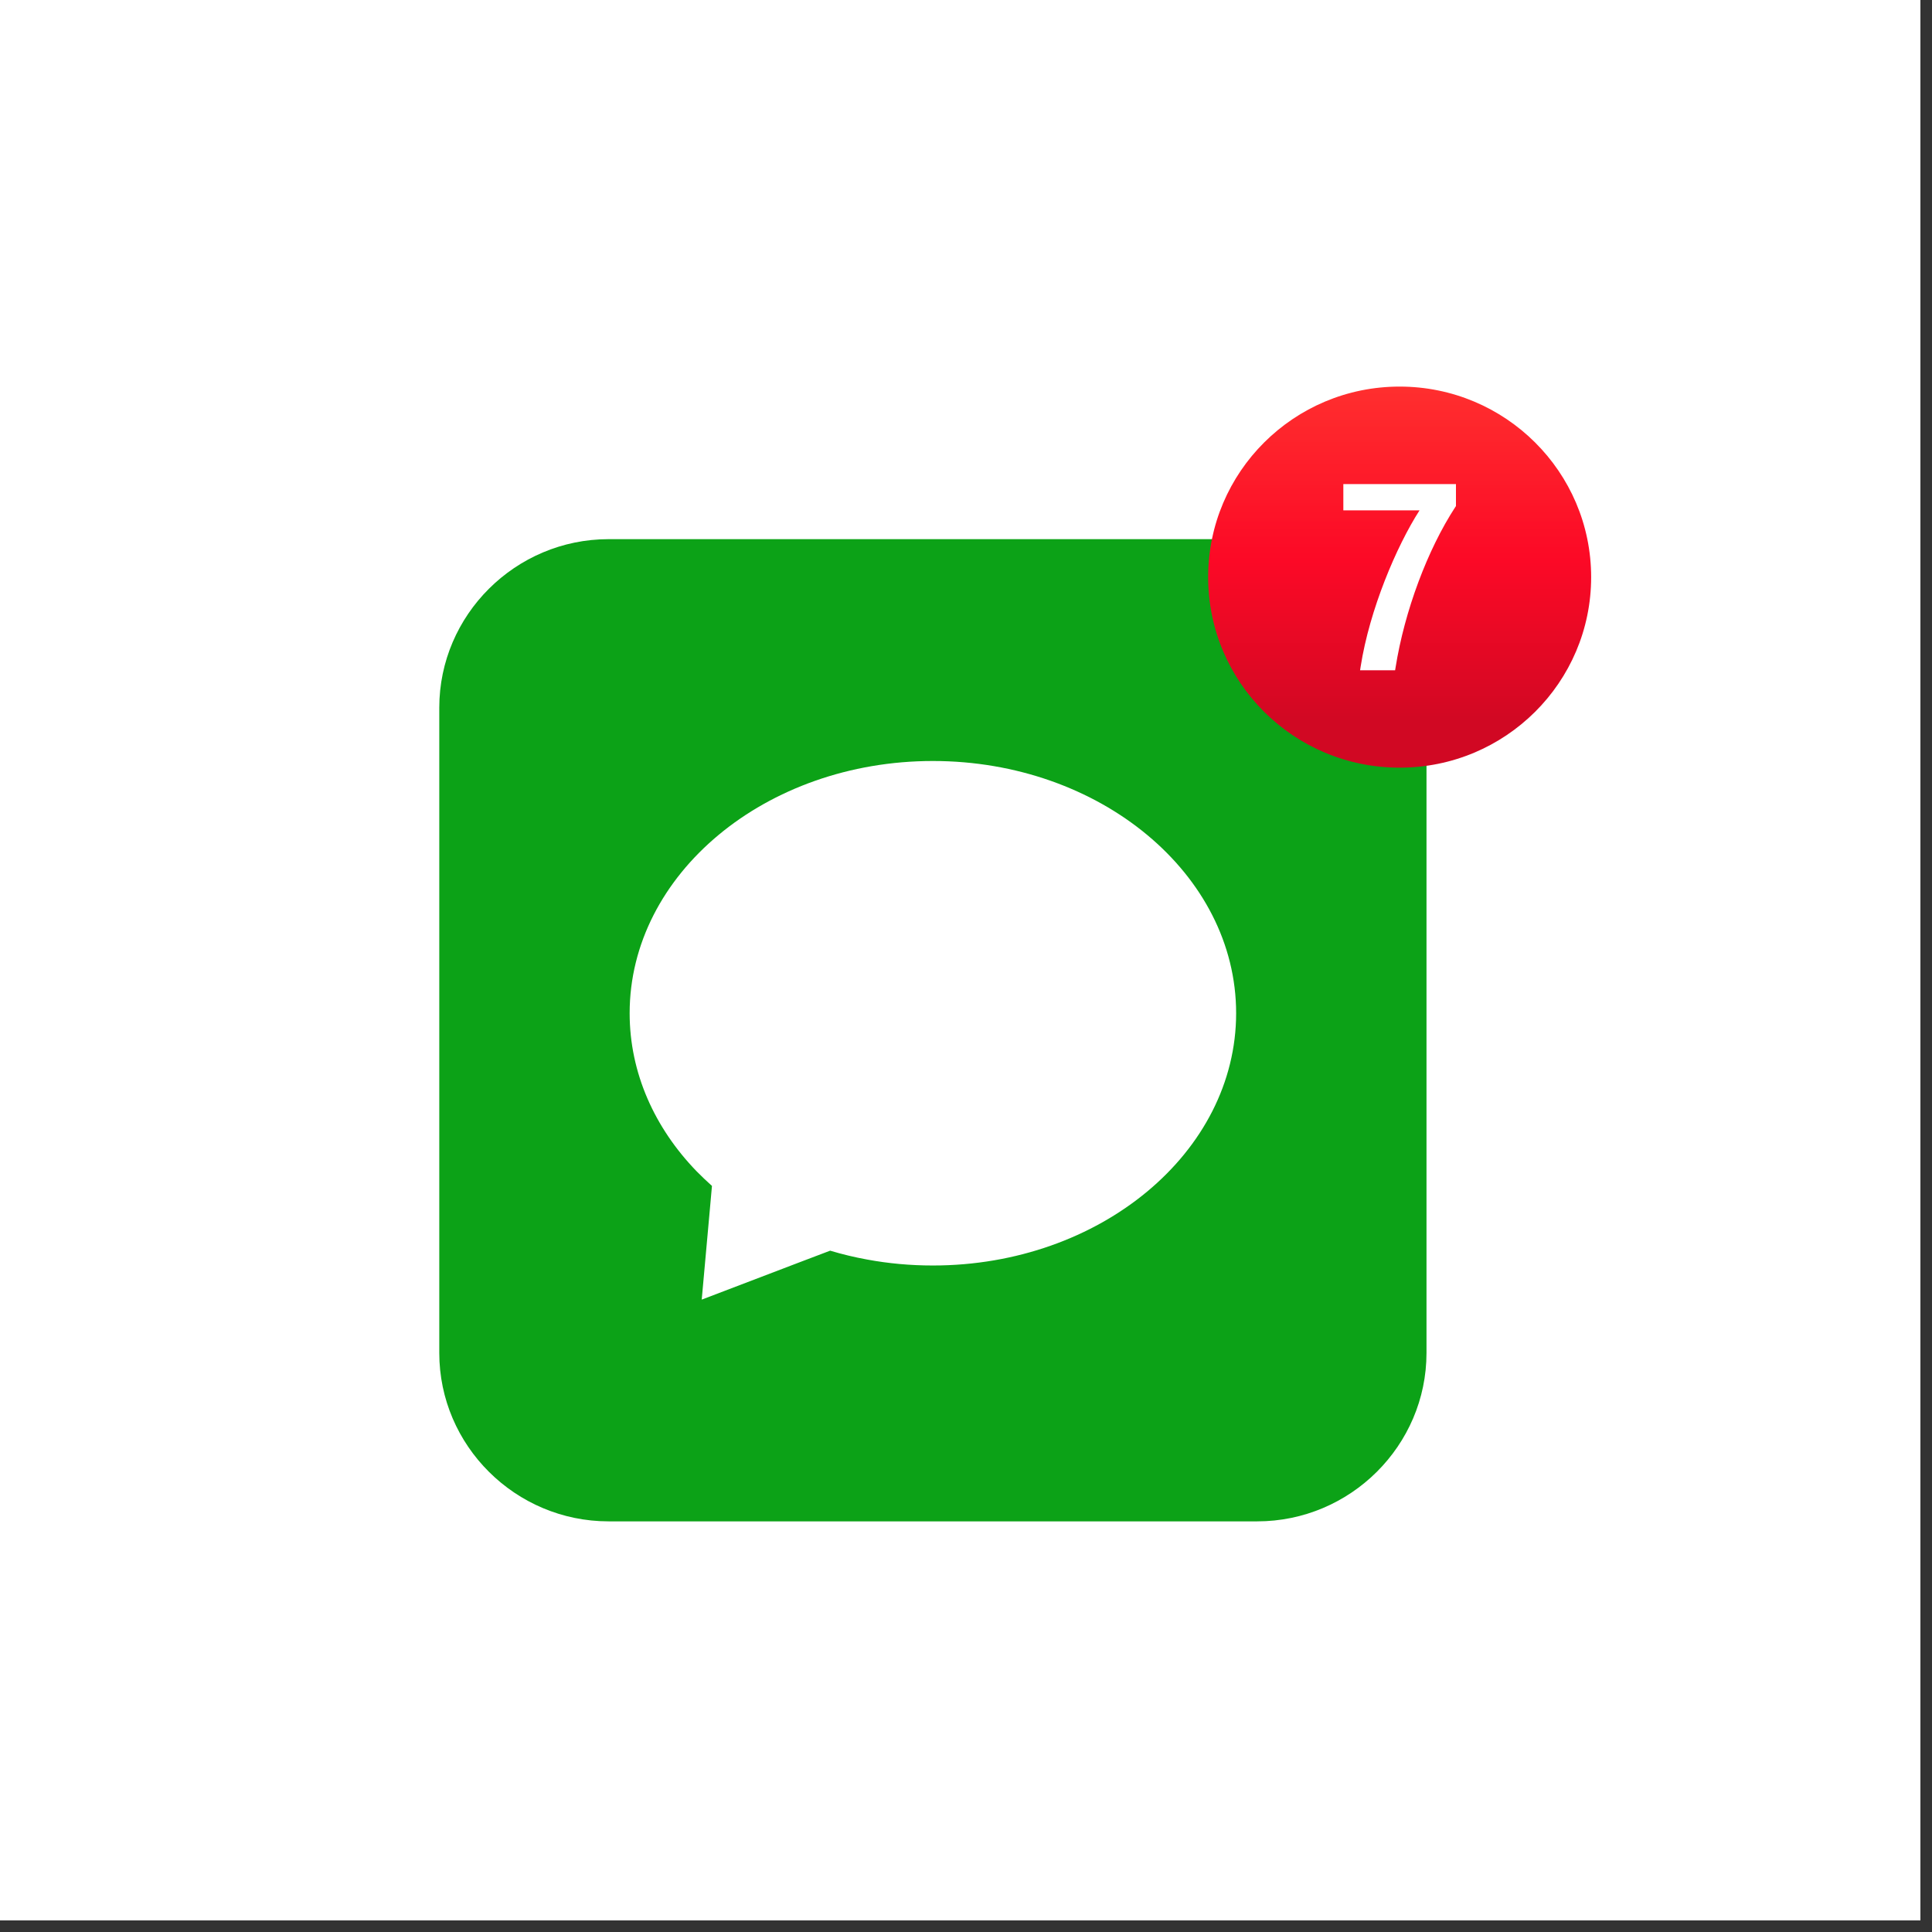 <svg xmlns="http://www.w3.org/2000/svg" xmlns:xlink="http://www.w3.org/1999/xlink" width="110" zoomAndPan="magnify" viewBox="0 0 82.5 82.5" height="110" preserveAspectRatio="xMidYMid meet" version="1.0"><rect x="0" y="0" width="82.5" height="82.5" fill="#333333" stroke="none"/><defs><clipPath id="ab32b80615"><path d="M 0 0 L 82.004 0 L 82.004 82.004 L 0 82.004 Z M 0 0 " clip-rule="nonzero"/></clipPath><clipPath id="c8cb4a013e"><path d="M 18.75 23 L 61 23 L 61 64.965 L 18.75 64.965 Z M 18.75 23 " clip-rule="nonzero"/></clipPath><clipPath id="71d11be5ec"><path d="M 51.59 16.508 L 67.945 16.508 L 67.945 32.781 L 51.59 32.781 Z M 51.59 16.508 " clip-rule="nonzero"/></clipPath><clipPath id="83f4ef2fa6"><path d="M 67.945 24.645 C 67.945 29.141 64.281 32.781 59.766 32.781 C 55.25 32.781 51.59 29.141 51.59 24.645 C 51.59 20.152 55.25 16.508 59.766 16.508 C 64.281 16.508 67.945 20.152 67.945 24.645 Z M 67.945 24.645 " clip-rule="nonzero"/></clipPath><clipPath id="2b1df5e8cf"><path d="M 67.945 24.645 C 67.945 29.141 64.281 32.781 59.766 32.781 C 55.25 32.781 51.59 29.141 51.59 24.645 C 51.59 20.152 55.25 16.508 59.766 16.508 C 64.281 16.508 67.945 20.152 67.945 24.645 " clip-rule="nonzero"/></clipPath><linearGradient x1="-0" gradientTransform="matrix(0, 16.272, -16.354, 0, 59.767, 16.51)" y1="0" x2="1" gradientUnits="userSpaceOnUse" y2="0" id="f1535aee8b"><stop stop-opacity="1" stop-color="rgb(100%, 18.039%, 18.039%)" offset="0"/><stop stop-opacity="1" stop-color="rgb(100%, 17.853%, 18.039%)" offset="0.016"/><stop stop-opacity="1" stop-color="rgb(100%, 17.458%, 18.039%)" offset="0.02"/><stop stop-opacity="1" stop-color="rgb(100%, 17.249%, 18.039%)" offset="0.023"/><stop stop-opacity="1" stop-color="rgb(100%, 17.242%, 18.033%)" offset="0.031"/><stop stop-opacity="1" stop-color="rgb(100%, 17.046%, 17.838%)" offset="0.039"/><stop stop-opacity="1" stop-color="rgb(100%, 16.666%, 17.65%)" offset="0.047"/><stop stop-opacity="1" stop-color="rgb(100%, 16.289%, 17.65%)" offset="0.062"/><stop stop-opacity="1" stop-color="rgb(99.992%, 15.897%, 17.65%)" offset="0.066"/><stop stop-opacity="1" stop-color="rgb(99.985%, 15.689%, 17.65%)" offset="0.07"/><stop stop-opacity="1" stop-color="rgb(99.797%, 15.686%, 17.65%)" offset="0.078"/><stop stop-opacity="1" stop-color="rgb(99.609%, 15.488%, 17.65%)" offset="0.086"/><stop stop-opacity="1" stop-color="rgb(99.609%, 15.291%, 17.456%)" offset="0.094"/><stop stop-opacity="1" stop-color="rgb(99.609%, 15.105%, 17.255%)" offset="0.102"/><stop stop-opacity="1" stop-color="rgb(99.609%, 14.714%, 17.249%)" offset="0.105"/><stop stop-opacity="1" stop-color="rgb(99.609%, 14.51%, 17.249%)" offset="0.109"/><stop stop-opacity="1" stop-color="rgb(99.609%, 14.314%, 17.249%)" offset="0.125"/><stop stop-opacity="1" stop-color="rgb(99.609%, 13.924%, 17.249%)" offset="0.141"/><stop stop-opacity="1" stop-color="rgb(99.609%, 13.519%, 17.053%)" offset="0.145"/><stop stop-opacity="1" stop-color="rgb(99.609%, 13.309%, 16.859%)" offset="0.148"/><stop stop-opacity="1" stop-color="rgb(99.609%, 13.124%, 16.859%)" offset="0.156"/><stop stop-opacity="1" stop-color="rgb(99.609%, 12.747%, 16.859%)" offset="0.172"/><stop stop-opacity="1" stop-color="rgb(99.609%, 12.364%, 16.859%)" offset="0.18"/><stop stop-opacity="1" stop-color="rgb(99.609%, 12.167%, 16.859%)" offset="0.188"/><stop stop-opacity="1" stop-color="rgb(99.609%, 11.952%, 16.852%)" offset="0.191"/><stop stop-opacity="1" stop-color="rgb(99.609%, 11.745%, 16.844%)" offset="0.195"/><stop stop-opacity="1" stop-color="rgb(99.609%, 11.557%, 16.656%)" offset="0.203"/><stop stop-opacity="1" stop-color="rgb(99.609%, 11.18%, 16.469%)" offset="0.219"/><stop stop-opacity="1" stop-color="rgb(99.425%, 10.985%, 16.469%)" offset="0.227"/><stop stop-opacity="1" stop-color="rgb(99.229%, 10.774%, 16.469%)" offset="0.23"/><stop stop-opacity="1" stop-color="rgb(99.219%, 10.571%, 16.469%)" offset="0.234"/><stop stop-opacity="1" stop-color="rgb(99.219%, 10.385%, 16.469%)" offset="0.25"/><stop stop-opacity="1" stop-color="rgb(99.219%, 10.004%, 16.278%)" offset="0.258"/><stop stop-opacity="1" stop-color="rgb(99.219%, 9.618%, 16.084%)" offset="0.266"/><stop stop-opacity="1" stop-color="rgb(99.219%, 9.409%, 16.08%)" offset="0.273"/><stop stop-opacity="1" stop-color="rgb(99.219%, 9.198%, 16.08%)" offset="0.281"/><stop stop-opacity="1" stop-color="rgb(99.219%, 8.818%, 16.08%)" offset="0.297"/><stop stop-opacity="1" stop-color="rgb(99.219%, 8.441%, 16.08%)" offset="0.305"/><stop stop-opacity="1" stop-color="rgb(99.219%, 8.06%, 15.897%)" offset="0.312"/><stop stop-opacity="1" stop-color="rgb(99.219%, 7.845%, 15.701%)" offset="0.32"/><stop stop-opacity="1" stop-color="rgb(99.219%, 7.634%, 15.689%)" offset="0.328"/><stop stop-opacity="1" stop-color="rgb(99.219%, 7.251%, 15.689%)" offset="0.344"/><stop stop-opacity="1" stop-color="rgb(99.219%, 6.874%, 15.689%)" offset="0.352"/><stop stop-opacity="1" stop-color="rgb(99.219%, 6.48%, 15.68%)" offset="0.355"/><stop stop-opacity="1" stop-color="rgb(99.219%, 6.27%, 15.671%)" offset="0.359"/><stop stop-opacity="1" stop-color="rgb(99.214%, 6.265%, 15.48%)" offset="0.367"/><stop stop-opacity="1" stop-color="rgb(99.014%, 6.07%, 15.289%)" offset="0.375"/><stop stop-opacity="1" stop-color="rgb(98.819%, 5.693%, 15.289%)" offset="0.391"/><stop stop-opacity="1" stop-color="rgb(98.819%, 5.304%, 15.289%)" offset="0.395"/><stop stop-opacity="1" stop-color="rgb(98.819%, 5.099%, 15.289%)" offset="0.398"/><stop stop-opacity="1" stop-color="rgb(98.819%, 5.093%, 15.289%)" offset="0.406"/><stop stop-opacity="1" stop-color="rgb(98.819%, 4.897%, 15.288%)" offset="0.414"/><stop stop-opacity="1" stop-color="rgb(98.819%, 4.51%, 15.096%)" offset="0.422"/><stop stop-opacity="1" stop-color="rgb(98.819%, 4.129%, 14.902%)" offset="0.438"/><stop stop-opacity="1" stop-color="rgb(98.819%, 3.836%, 14.899%)" offset="0.445"/><stop stop-opacity="1" stop-color="rgb(98.816%, 3.629%, 14.899%)" offset="0.453"/><stop stop-opacity="1" stop-color="rgb(98.622%, 3.529%, 14.899%)" offset="0.461"/><stop stop-opacity="1" stop-color="rgb(98.242%, 3.529%, 14.899%)" offset="0.469"/><stop stop-opacity="1" stop-color="rgb(98.045%, 3.529%, 14.899%)" offset="0.477"/><stop stop-opacity="1" stop-color="rgb(97.835%, 3.529%, 14.899%)" offset="0.48"/><stop stop-opacity="1" stop-color="rgb(97.63%, 3.529%, 14.899%)" offset="0.484"/><stop stop-opacity="1" stop-color="rgb(97.435%, 3.529%, 14.899%)" offset="0.492"/><stop stop-opacity="1" stop-color="rgb(97.049%, 3.529%, 14.899%)" offset="0.5"/><stop stop-opacity="1" stop-color="rgb(96.674%, 3.529%, 14.899%)" offset="0.516"/><stop stop-opacity="1" stop-color="rgb(96.272%, 3.529%, 14.888%)" offset="0.52"/><stop stop-opacity="1" stop-color="rgb(96.059%, 3.529%, 14.879%)" offset="0.523"/><stop stop-opacity="1" stop-color="rgb(95.874%, 3.529%, 14.694%)" offset="0.531"/><stop stop-opacity="1" stop-color="rgb(95.688%, 3.529%, 14.51%)" offset="0.539"/><stop stop-opacity="1" stop-color="rgb(95.491%, 3.529%, 14.51%)" offset="0.547"/><stop stop-opacity="1" stop-color="rgb(95.105%, 3.529%, 14.51%)" offset="0.555"/><stop stop-opacity="1" stop-color="rgb(94.724%, 3.529%, 14.51%)" offset="0.562"/><stop stop-opacity="1" stop-color="rgb(94.514%, 3.529%, 14.51%)" offset="0.57"/><stop stop-opacity="1" stop-color="rgb(94.304%, 3.529%, 14.51%)" offset="0.578"/><stop stop-opacity="1" stop-color="rgb(93.922%, 3.529%, 14.51%)" offset="0.586"/><stop stop-opacity="1" stop-color="rgb(93.538%, 3.529%, 14.51%)" offset="0.594"/><stop stop-opacity="1" stop-color="rgb(93.152%, 3.529%, 14.51%)" offset="0.602"/><stop stop-opacity="1" stop-color="rgb(92.941%, 3.529%, 14.51%)" offset="0.609"/><stop stop-opacity="1" stop-color="rgb(92.731%, 3.529%, 14.51%)" offset="0.617"/><stop stop-opacity="1" stop-color="rgb(92.349%, 3.529%, 14.51%)" offset="0.625"/><stop stop-opacity="1" stop-color="rgb(91.965%, 3.529%, 14.51%)" offset="0.633"/><stop stop-opacity="1" stop-color="rgb(91.579%, 3.529%, 14.51%)" offset="0.641"/><stop stop-opacity="1" stop-color="rgb(91.368%, 3.529%, 14.51%)" offset="0.648"/><stop stop-opacity="1" stop-color="rgb(91.158%, 3.529%, 14.51%)" offset="0.656"/><stop stop-opacity="1" stop-color="rgb(90.776%, 3.528%, 14.508%)" offset="0.664"/><stop stop-opacity="1" stop-color="rgb(90.396%, 3.336%, 14.316%)" offset="0.672"/><stop stop-opacity="1" stop-color="rgb(90.01%, 3.142%, 14.122%)" offset="0.68"/><stop stop-opacity="1" stop-color="rgb(89.807%, 3.139%, 14.119%)" offset="0.688"/><stop stop-opacity="1" stop-color="rgb(89.597%, 3.139%, 14.119%)" offset="0.691"/><stop stop-opacity="1" stop-color="rgb(89.395%, 3.139%, 14.119%)" offset="0.695"/><stop stop-opacity="1" stop-color="rgb(89.204%, 3.139%, 14.119%)" offset="0.703"/><stop stop-opacity="1" stop-color="rgb(88.823%, 3.139%, 14.119%)" offset="0.711"/><stop stop-opacity="1" stop-color="rgb(88.441%, 3.139%, 14.119%)" offset="0.719"/><stop stop-opacity="1" stop-color="rgb(88.245%, 3.139%, 14.119%)" offset="0.727"/><stop stop-opacity="1" stop-color="rgb(88.029%, 3.139%, 14.119%)" offset="0.73"/><stop stop-opacity="1" stop-color="rgb(87.822%, 3.139%, 14.119%)" offset="0.734"/><stop stop-opacity="1" stop-color="rgb(87.631%, 3.139%, 14.119%)" offset="0.742"/><stop stop-opacity="1" stop-color="rgb(87.25%, 3.139%, 14.119%)" offset="0.75"/><stop stop-opacity="1" stop-color="rgb(86.864%, 3.139%, 14.119%)" offset="0.766"/><stop stop-opacity="1" stop-color="rgb(86.459%, 3.139%, 14.119%)" offset="0.77"/><stop stop-opacity="1" stop-color="rgb(86.249%, 3.139%, 14.119%)" offset="0.773"/><stop stop-opacity="1" stop-color="rgb(86.058%, 3.139%, 14.119%)" offset="0.781"/><stop stop-opacity="1" stop-color="rgb(85.677%, 3.139%, 14.119%)" offset="0.789"/><stop stop-opacity="1" stop-color="rgb(85.297%, 3.139%, 14.119%)" offset="0.797"/><stop stop-opacity="1" stop-color="rgb(84.92%, 3.139%, 13.936%)" offset="0.812"/><stop stop-opacity="1" stop-color="rgb(84.514%, 3.139%, 13.742%)" offset="0.816"/><stop stop-opacity="1" stop-color="rgb(84.294%, 3.139%, 13.73%)" offset="0.82"/><stop stop-opacity="1" stop-color="rgb(84.103%, 3.139%, 13.73%)" offset="0.828"/><stop stop-opacity="1" stop-color="rgb(83.723%, 3.139%, 13.73%)" offset="0.836"/><stop stop-opacity="1" stop-color="rgb(83.342%, 3.139%, 13.73%)" offset="0.844"/><stop stop-opacity="1" stop-color="rgb(83.145%, 3.139%, 13.73%)" offset="0.852"/><stop stop-opacity="1" stop-color="rgb(82.935%, 3.139%, 13.73%)" offset="0.855"/><stop stop-opacity="1" stop-color="rgb(82.732%, 3.139%, 13.73%)" offset="0.859"/><stop stop-opacity="1" stop-color="rgb(82.536%, 3.139%, 13.73%)" offset="0.867"/><stop stop-opacity="1" stop-color="rgb(82.15%, 3.139%, 13.73%)" offset="0.875"/><stop stop-opacity="1" stop-color="rgb(81.96%, 3.139%, 13.73%)" offset="1"/></linearGradient></defs><g clip-path="url(#ab32b80615)"><path fill="#ffffff" d="M 0 0 L 82.004 0 L 82.004 82.004 L 0 82.004 Z M 0 0 " fill-opacity="1" fill-rule="nonzero"/><path fill="#ffffff" d="M 0 0 L 82.004 0 L 82.004 82.004 L 0 82.004 Z M 0 0 " fill-opacity="1" fill-rule="nonzero"/></g><g clip-path="url(#c8cb4a013e)"><path fill="#0ca217" d="M 53.684 64.965 L 25.988 64.965 C 22.012 64.965 18.758 61.73 18.758 57.773 L 18.758 30.219 C 18.758 26.262 22.012 23.023 25.988 23.023 L 53.684 23.023 C 57.66 23.023 60.914 26.262 60.914 30.219 L 60.914 57.773 C 60.914 61.73 57.66 64.965 53.684 64.965 " fill-opacity="1" fill-rule="nonzero"/></g><path fill="#ffffff" d="M 52.785 43.266 C 52.785 49.207 46.977 54.039 39.836 54.039 C 38.875 54.039 37.938 53.953 37.031 53.785 C 36.492 53.688 35.961 53.559 35.449 53.406 L 34.121 53.91 L 29.965 55.496 L 30.305 51.727 L 30.402 50.641 C 30.176 50.438 29.957 50.23 29.746 50.016 C 27.957 48.168 26.887 45.82 26.887 43.266 C 26.887 37.328 32.695 32.496 39.836 32.496 C 46.977 32.496 52.785 37.328 52.785 43.266 " fill-opacity="1" fill-rule="nonzero"/><g clip-path="url(#71d11be5ec)"><g clip-path="url(#83f4ef2fa6)"><g clip-path="url(#2b1df5e8cf)"><path fill="url(#f1535aee8b)" d="M 67.945 16.508 L 51.59 16.508 L 51.59 32.781 L 67.945 32.781 Z M 67.945 16.508 " fill-rule="nonzero"/></g></g></g><path fill="#ffffff" d="M 57.363 20.672 L 57.363 21.793 L 60.617 21.793 C 59.629 23.332 58.484 26.031 58.102 28.465 L 58.078 28.621 L 59.574 28.621 L 59.594 28.5 C 59.977 26.094 60.957 23.469 62.148 21.645 L 62.172 21.613 L 62.172 20.672 L 57.363 20.672 " fill-opacity="1" fill-rule="nonzero"/></svg>